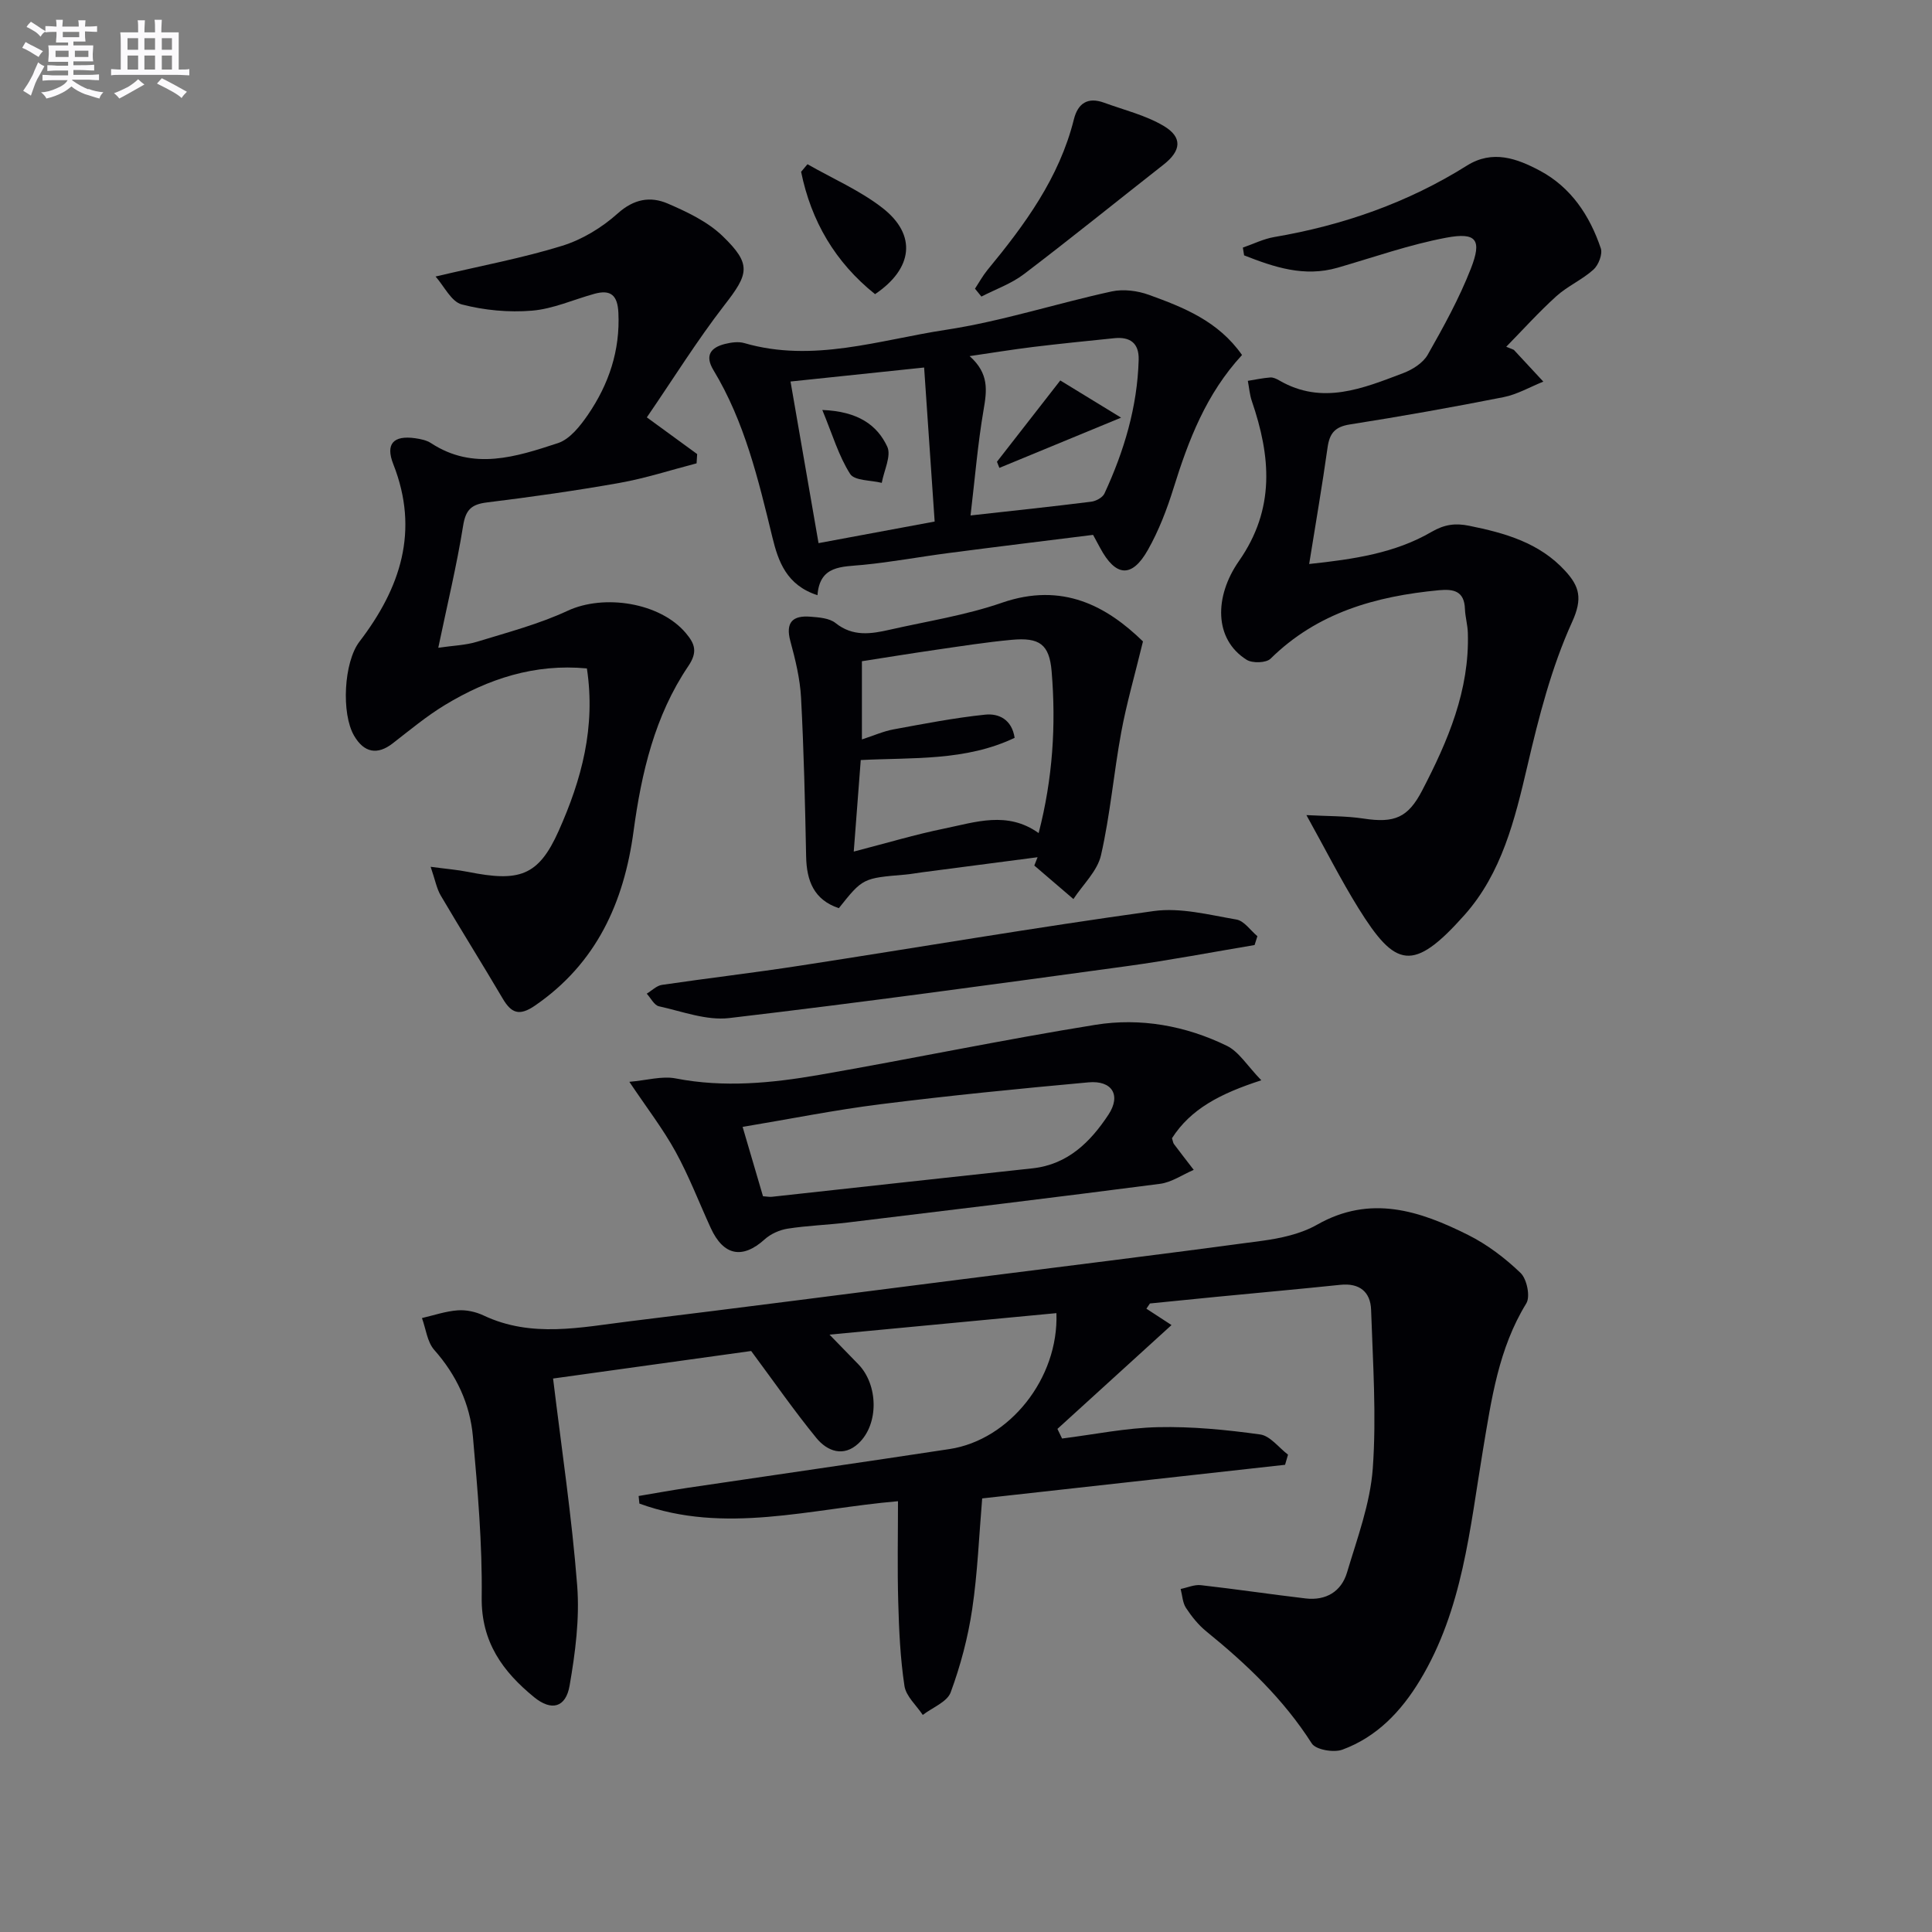 <svg enable-background="new 0 0 400 400" viewBox="0 0 400 400" xmlns="http://www.w3.org/2000/svg"><rect x="0" y="0" width="400" height="400" fill="#808080" stroke="none"/><g fill="#010105"><path d="m237.35 270.95c1.79 1.17 3.59 2.34 5.2 3.39-8.34 7.59-15.98 14.54-23.62 21.5.32.66.64 1.33.96 1.99 6.62-.83 13.22-2.2 19.86-2.35 7.05-.16 14.16.54 21.16 1.51 2.07.29 3.85 2.73 5.76 4.18-.2.7-.41 1.4-.61 2.1-20.81 2.31-41.62 4.62-62.71 6.96-.66 7.82-.95 15.44-2.07 22.95-.87 5.84-2.41 11.66-4.45 17.2-.74 2-3.78 3.14-5.78 4.68-1.32-1.99-3.47-3.86-3.79-6-.87-5.72-1.13-11.56-1.29-17.36-.2-6.97-.05-13.95-.05-20.89-18.12 1.54-35.86 6.94-53.54.49-.05-.52-.11-1.05-.16-1.57 3.4-.57 6.79-1.19 10.2-1.7 18.06-2.68 36.13-5.27 54.18-8.02 12.36-1.88 22.61-14.58 22.12-28.14-15.15 1.44-30.25 2.87-46.98 4.45 2.71 2.78 4.36 4.47 6 6.17 4.1 4.26 4.25 12.35.02 16.33-3.11 2.93-6.49 1.65-8.74-1.1-4.61-5.64-8.77-11.64-13.5-18.01-13.23 1.84-27.14 3.77-41.01 5.7 1.76 14.55 3.89 28.67 4.99 42.87.53 6.84-.39 13.91-1.57 20.71-.79 4.57-3.76 5.32-7.34 2.4-6.49-5.3-10.98-11.42-10.86-20.68.14-11.09-.84-22.23-1.82-33.3-.6-6.73-3.4-12.72-8-17.92-1.47-1.66-1.73-4.37-2.55-6.6 2.47-.57 4.91-1.42 7.41-1.6 1.75-.13 3.73.3 5.34 1.06 9.94 4.71 20.14 2.45 30.26 1.21 22.74-2.78 45.46-5.73 68.19-8.62 20.91-2.65 41.84-5.22 62.72-8.04 3.9-.53 8.05-1.43 11.41-3.34 11.05-6.28 21.26-2.89 31.28 2.13 3.96 1.98 7.65 4.79 10.85 7.86 1.3 1.25 2.05 4.88 1.19 6.29-5.76 9.37-7.22 19.86-8.98 30.36-2.73 16.33-4.18 33.03-13.05 47.7-3.9 6.45-8.93 11.73-16.06 14.35-1.79.66-5.51.02-6.34-1.3-5.83-9.14-13.48-16.41-21.79-23.16-1.66-1.34-3.06-3.09-4.24-4.88-.71-1.08-.76-2.6-1.11-3.93 1.4-.28 2.83-.94 4.18-.79 7.25.82 14.46 1.9 21.7 2.75 4.18.49 7.38-1.41 8.56-5.35 2.12-7.11 4.81-14.29 5.34-21.58.78-10.88.02-21.89-.35-32.84-.13-3.72-2.42-5.58-6.38-5.16-8.55.89-17.12 1.66-25.67 2.49-4.58.45-9.16.91-13.74 1.37-.24.35-.48.71-.73 1.08z"/><path d="m313.42 72.43c2.04 2.19 4.07 4.38 6.11 6.58-2.75 1.1-5.41 2.66-8.26 3.22-10.57 2.09-21.18 3.98-31.82 5.65-3.09.49-4.18 1.86-4.59 4.76-1.1 7.84-2.45 15.64-3.81 24.13 9.3-.99 17.79-2.26 25.3-6.63 2.73-1.59 4.97-1.86 7.8-1.29 7.42 1.5 14.57 3.5 19.92 9.36 2.91 3.18 3.65 5.67 1.42 10.56-4.28 9.41-6.9 19.68-9.26 29.81-2.6 11.12-5.3 22.18-13.02 30.86-10.67 11.99-14.31 10.9-21.96-1.41-3.65-5.88-6.78-12.09-10.77-19.27 4.31.24 8.13.15 11.85.72 6.38.97 9.18-.17 12.12-5.83 5.33-10.25 9.83-20.75 9.45-32.65-.05-1.65-.54-3.28-.6-4.92-.13-3.72-2.34-4.17-5.4-3.88-13.04 1.24-25.14 4.61-34.84 14.17-.91.9-3.77.98-4.96.23-6.8-4.27-6.69-13.13-1.6-20.43 7.58-10.85 6.59-21.72 2.67-33.16-.45-1.33-.55-2.77-.82-4.16 1.54-.25 3.08-.58 4.64-.7.61-.05 1.31.29 1.88.62 8.9 5.17 17.33 1.63 25.68-1.53 1.92-.73 4.09-2.11 5.05-3.81 3.28-5.77 6.51-11.64 8.92-17.8 2.35-6 1.17-7.59-5.08-6.42-7.62 1.43-15.01 4.05-22.48 6.21-6.95 2.01-13.18-.12-19.38-2.55-.09-.54-.18-1.07-.26-1.61 2.16-.74 4.26-1.8 6.48-2.18 14.25-2.43 27.65-7.1 39.92-14.8 5.31-3.33 10.37-1.46 15.08 1.05 6.46 3.44 10.34 9.3 12.63 16.09.4 1.2-.48 3.46-1.51 4.39-2.33 2.1-5.36 3.41-7.69 5.51-3.64 3.29-6.94 6.96-10.38 10.47.54.21 1.05.43 1.57.64z"/><path d="m133.92 86.41c4.4 3.21 7.41 5.41 10.42 7.6-.04.64-.08 1.28-.12 1.92-5.29 1.37-10.53 3.08-15.9 4.04-9.14 1.63-18.34 2.92-27.55 4.06-3.21.4-4.37 1.55-4.89 4.85-1.31 8.16-3.26 16.23-5.14 25.23 3.06-.45 5.65-.51 8.05-1.25 6.32-1.94 12.78-3.64 18.74-6.41 7.51-3.49 19.13-1.72 24.47 4.63 1.84 2.19 2.52 3.87.48 6.87-6.92 10.25-9.67 22.03-11.31 34.15-1.98 14.72-7.67 27.37-20.44 36.12-3.25 2.22-4.89 1.53-6.67-1.51-4.21-7.15-8.62-14.17-12.82-21.32-.84-1.44-1.14-3.19-2.08-5.93 3.34.45 5.58.62 7.76 1.06 10.52 2.09 14.53.95 18.74-8.48 4.76-10.65 7.69-21.48 5.85-33.65-10.8-1.02-20.42 2.14-29.37 7.56-3.82 2.31-7.29 5.21-10.84 7.96-3.16 2.45-5.92 1.96-7.99-1.59-2.68-4.59-2.13-15.23 1.1-19.46 8.49-11.09 12.47-22.92 7.02-36.75-1.68-4.25.06-6.01 4.52-5.38 1.13.16 2.37.41 3.3 1.02 8.76 5.74 17.64 2.82 26.27-.01 2.47-.81 4.62-3.56 6.22-5.89 4.31-6.31 6.67-13.28 6.29-21.11-.17-3.62-1.59-4.84-4.96-3.91-4.32 1.19-8.56 3.13-12.94 3.49-4.8.4-9.87-.08-14.52-1.29-2.17-.56-3.65-3.77-5.43-5.78 9.58-2.26 18.04-3.83 26.21-6.36 4.16-1.29 8.25-3.78 11.5-6.7 3.36-3.01 6.76-3.59 10.35-2.05 4.03 1.74 8.27 3.75 11.36 6.73 6.08 5.86 5.41 7.85.37 14.32-5.75 7.44-10.72 15.46-16.05 23.22z"/><path d="m257.15 73.5c-7.44 8.06-11.08 17.62-14.17 27.53-1.37 4.41-3.06 8.82-5.32 12.82-3.32 5.89-6.69 5.58-9.9-.43-.39-.73-.78-1.45-1.45-2.68-9.85 1.23-19.88 2.45-29.9 3.76-5.92.77-11.8 1.87-17.74 2.45-4.38.43-8.95.06-9.42 6.28-6.43-2.07-8.13-7.03-9.34-12.01-2.91-11.95-5.74-23.91-12.2-34.59-1.84-3.05-.56-4.69 2.43-5.43 1.26-.31 2.75-.52 3.95-.17 14.24 4.14 27.96-.65 41.72-2.74 11.58-1.76 22.86-5.45 34.35-7.95 2.43-.53 5.36-.15 7.73.71 7.17 2.6 14.33 5.42 19.26 12.45zm-56.4.23c4.06 3.61 3.58 7.11 2.89 11.13-1.21 7.05-1.79 14.21-2.7 21.86 9.23-1.03 17.12-1.86 24.99-2.85.99-.12 2.34-.86 2.73-1.68 4.07-8.79 6.82-17.94 7.09-27.71.09-3.45-1.78-4.79-5.04-4.46-5.6.57-11.19 1.13-16.78 1.81-4.4.54-8.78 1.26-13.18 1.9zm-37.08 5.26c1.92 11.06 3.82 22.06 5.8 33.46 8.12-1.51 15.71-2.92 24.04-4.47-.75-10.9-1.46-21.36-2.18-31.89-9.96 1.05-18.49 1.94-27.66 2.9z"/><path d="m261.14 223.66c-8.52 2.76-14.61 5.93-18.49 11.99.2.61.22.97.4 1.21 1.35 1.8 2.73 3.57 4.1 5.35-2.33.99-4.57 2.58-6.99 2.89-21.55 2.8-43.12 5.4-64.69 8.01-4.12.5-8.3.63-12.39 1.27-1.67.26-3.51 1.08-4.76 2.21-4.59 4.15-8.53 3.42-11.17-2.35-2.42-5.28-4.5-10.74-7.29-15.81-2.59-4.71-5.92-9.02-9.56-14.45 3.64-.31 6.77-1.26 9.61-.7 9.99 1.94 19.86.97 29.67-.73 19.11-3.32 38.1-7.3 57.25-10.38 9.3-1.49 18.64.19 27.17 4.35 2.52 1.23 4.23 4.14 7.14 7.14zm-103.17 24.01c.88.06 1.38.17 1.86.11 17.98-1.96 35.96-3.96 53.94-5.89 7.32-.79 12-5.48 15.71-11.09 2.69-4.07.75-7.16-4.13-6.71-14.37 1.31-28.74 2.73-43.06 4.53-9.5 1.19-18.91 3.09-28.54 4.69 1.44 4.89 2.79 9.48 4.22 14.36z"/><path d="m236.64 132.8c-1.74 7.17-3.42 12.93-4.5 18.8-1.56 8.46-2.28 17.09-4.19 25.46-.75 3.29-3.74 6.07-5.71 9.08-2.7-2.31-5.4-4.63-8.1-6.94.23-.57.45-1.15.68-1.72-7.99 1.04-15.98 2.08-23.97 3.13-1.15.15-2.29.37-3.45.47-8.77.74-8.77.73-13.73 6.95-5.14-1.73-6.67-5.62-6.77-10.71-.22-10.96-.47-21.92-1.05-32.85-.21-3.94-1.17-7.88-2.21-11.71-1.07-3.95.51-5.37 4.14-5.08 1.79.14 3.94.29 5.22 1.32 3.59 2.87 7.37 2.25 11.24 1.37 7.75-1.76 15.7-2.98 23.17-5.57 12.63-4.37 21.8.77 29.23 8zm-59.88 43.51c6.86-1.77 12.73-3.54 18.72-4.76 6.47-1.32 13.08-3.7 19.56.93 2.92-11.27 3.62-22.33 2.69-33.47-.47-5.63-2.52-7.08-8.29-6.54-5.28.49-10.53 1.32-15.78 2.08-5.17.75-10.32 1.59-15.21 2.35v16.19c2.49-.81 4.47-1.7 6.55-2.08 6.3-1.16 12.61-2.39 18.97-3.05 2.76-.29 5.52.95 6.1 4.8-10.16 4.84-21.06 4.05-31.86 4.6-.48 6.4-.94 12.33-1.45 18.95z"/><path d="m259.75 195.66c-8.79 1.47-17.55 3.15-26.37 4.36-27.45 3.75-54.9 7.53-82.41 10.76-4.7.55-9.73-1.38-14.55-2.44-.98-.22-1.68-1.7-2.52-2.61 1.04-.63 2.03-1.65 3.14-1.82 9.52-1.4 19.08-2.51 28.59-3.98 24.42-3.76 48.78-7.93 73.26-11.31 5.53-.76 11.44.79 17.1 1.76 1.6.27 2.9 2.25 4.34 3.45-.2.62-.39 1.22-.58 1.83z"/><path d="m201.86 59.77c.85-1.29 1.6-2.67 2.57-3.86 7.74-9.38 14.88-19.09 17.9-31.18.84-3.38 2.9-4.69 6.25-3.47 4.16 1.52 8.61 2.59 12.36 4.82 3.95 2.35 3.6 5.14 0 7.97-9.65 7.57-19.19 15.29-28.95 22.71-2.6 1.98-5.85 3.12-8.8 4.64-.45-.53-.89-1.08-1.33-1.63z"/><path d="m167.18 34c5.22 2.99 10.87 5.42 15.56 9.08 7.12 5.56 6.28 12.53-1.57 17.82-8.27-6.61-13.23-15.14-15.31-25.33.44-.52.88-1.05 1.32-1.57z"/><path d="m219.52 78.77c3.7 2.26 7.53 4.6 12.59 7.7-9.42 3.89-17.31 7.14-25.2 10.4-.17-.42-.33-.85-.5-1.27 4.21-5.4 8.41-10.8 13.11-16.83z"/><path d="m170.25 84.88c7.42.29 11.35 3.13 13.44 7.58.9 1.9-.68 4.97-1.13 7.51-2.26-.57-5.64-.42-6.55-1.85-2.36-3.7-3.63-8.08-5.76-13.24z"/></g><path d="m6.8 9.5c.6.3 1.3.7 2.1 1.1-.4.4-.7.8-.9 1.2-.7-.4-1.3-.8-1.8-1.1s-1.1-.6-1.6-.8c.2-.4.5-.8.7-1.2.4.2.8.5 1.5.8zm.9 6.9c-.3.6-.5 1.1-.7 1.7s-.4 1.1-.6 1.7c-.6-.4-1.1-.7-1.6-1 .7-1 1.2-1.8 1.5-2.4.3-.5.6-1.1.8-1.7.3-.6.5-1.2.8-1.8.3.3.8.6 1.3.8-.7 1.3-1.2 2.2-1.5 2.7zm.1-11c.4.3 1 .7 1.7 1.1-.5.2-.8.6-1.1 1.1-.5-.6-1-1-1.4-1.2s-.9-.6-1.5-.8c.2-.4.5-.7.9-1.1.5.3.9.6 1.4.9zm10.5 13c1 .4 2 .6 3.1.7-.4.4-.7.8-.8 1.3-.9-.2-1.9-.6-3-.9-1-.4-2-.9-2.8-1.6-.5.4-1.1.9-1.9 1.3s-1.9.9-3.3 1.2c-.1-.3-.5-.8-1.1-1.3 1 0 2.1-.3 3.2-.8 1.2-.5 1.9-1 2.3-1.7h-3.2c-.4 0-1 0-2 .1v-1.2c1 0 1.7.1 2 .1h3.3v-1h-2.3c-.2 0-.9 0-2 .1v-1.2c1.2 0 1.9.1 2 .1h2.3v-.8h-4.1c0-.7.1-1.2.1-1.6 0-.5 0-1.1-.1-1.8h4.1v-.6h-2.5c0-.6.1-1.1.1-1.6v-.6h-.5c-.4 0-1 0-1.8.1v-1.3c1.2 0 1.9.1 2.1.1h.2c0-.3 0-.8-.1-1.4h1.4c0 .6-.1 1-.1 1.4h3.4c0-.4 0-.8-.1-1.3h1.5c0 .4-.1.9-.1 1.3.7 0 1.5 0 2.5-.1v1.2c-1 0-1.8-.1-2.5-.1v.6c0 .3 0 .8.1 1.5h-2.5v.8h4.1c0 .7-.1 1.3-.1 1.8s0 1 .1 1.5h-4.1v.8h1.4c.8 0 1.8 0 2.9-.1v1.2c-1 0-1.9-.1-2.8-.1h-1.5v1h3.2c.3 0 1 0 2.1-.1v1.2c-1.1 0-1.8-.1-2.1-.1h-3.4l-.1.1c1.4 1 2.4 1.5 3.4 1.9zm-4.1-6.6v-1.3h-2.7v1.3zm2.2-4.1v-1.1h-3.4v1.1zm1.9 4.1v-1.3h-2.8v1.3z" fill="#fbfafc"/><path d="m37 6.7v2.3 5.4c1 0 1.8 0 2.2-.1v1.3c-.6 0-1.5-.1-2.5-.1h-11.9c-.7 0-1.3 0-1.8.1v-1.3c.5 0 1.1.1 2 .1v-5.2c0-1 0-1.8-.1-2.5h3.7c0-1.3 0-2.1-.1-2.5h1.5c0 .4-.1 1.3-.1 2.5h2.2c0-1.2 0-2.1-.1-2.6h1.5c0 .4-.1 1.3-.1 2.6zm-12.3 13.7c-.3-.4-.7-.8-1.1-1.1 1.1-.4 2.1-.9 2.9-1.3.8-.5 1.5-1 2.1-1.6.4.4.9.8 1.3 1.1-2.5 1.4-4.2 2.4-5.2 2.9zm3.9-10.1v-2.4h-2.2v2.4zm0 4.1v-2.9h-2.2v2.9zm3.5-4.1v-2.4h-2.2v2.4zm0 4.1v-2.9h-2.2v2.9zm.4 2.9 1-1.1c.6.3 1.4.7 2.5 1.3s2 1.1 2.7 1.5c-.4.4-.8.8-1.1 1.3-.8-.8-2.5-1.7-5.1-3zm3.1-7v-2.4h-2.1v2.4zm0 4.1v-2.9h-2.1v2.9z" fill="#fbfafc"/></svg>